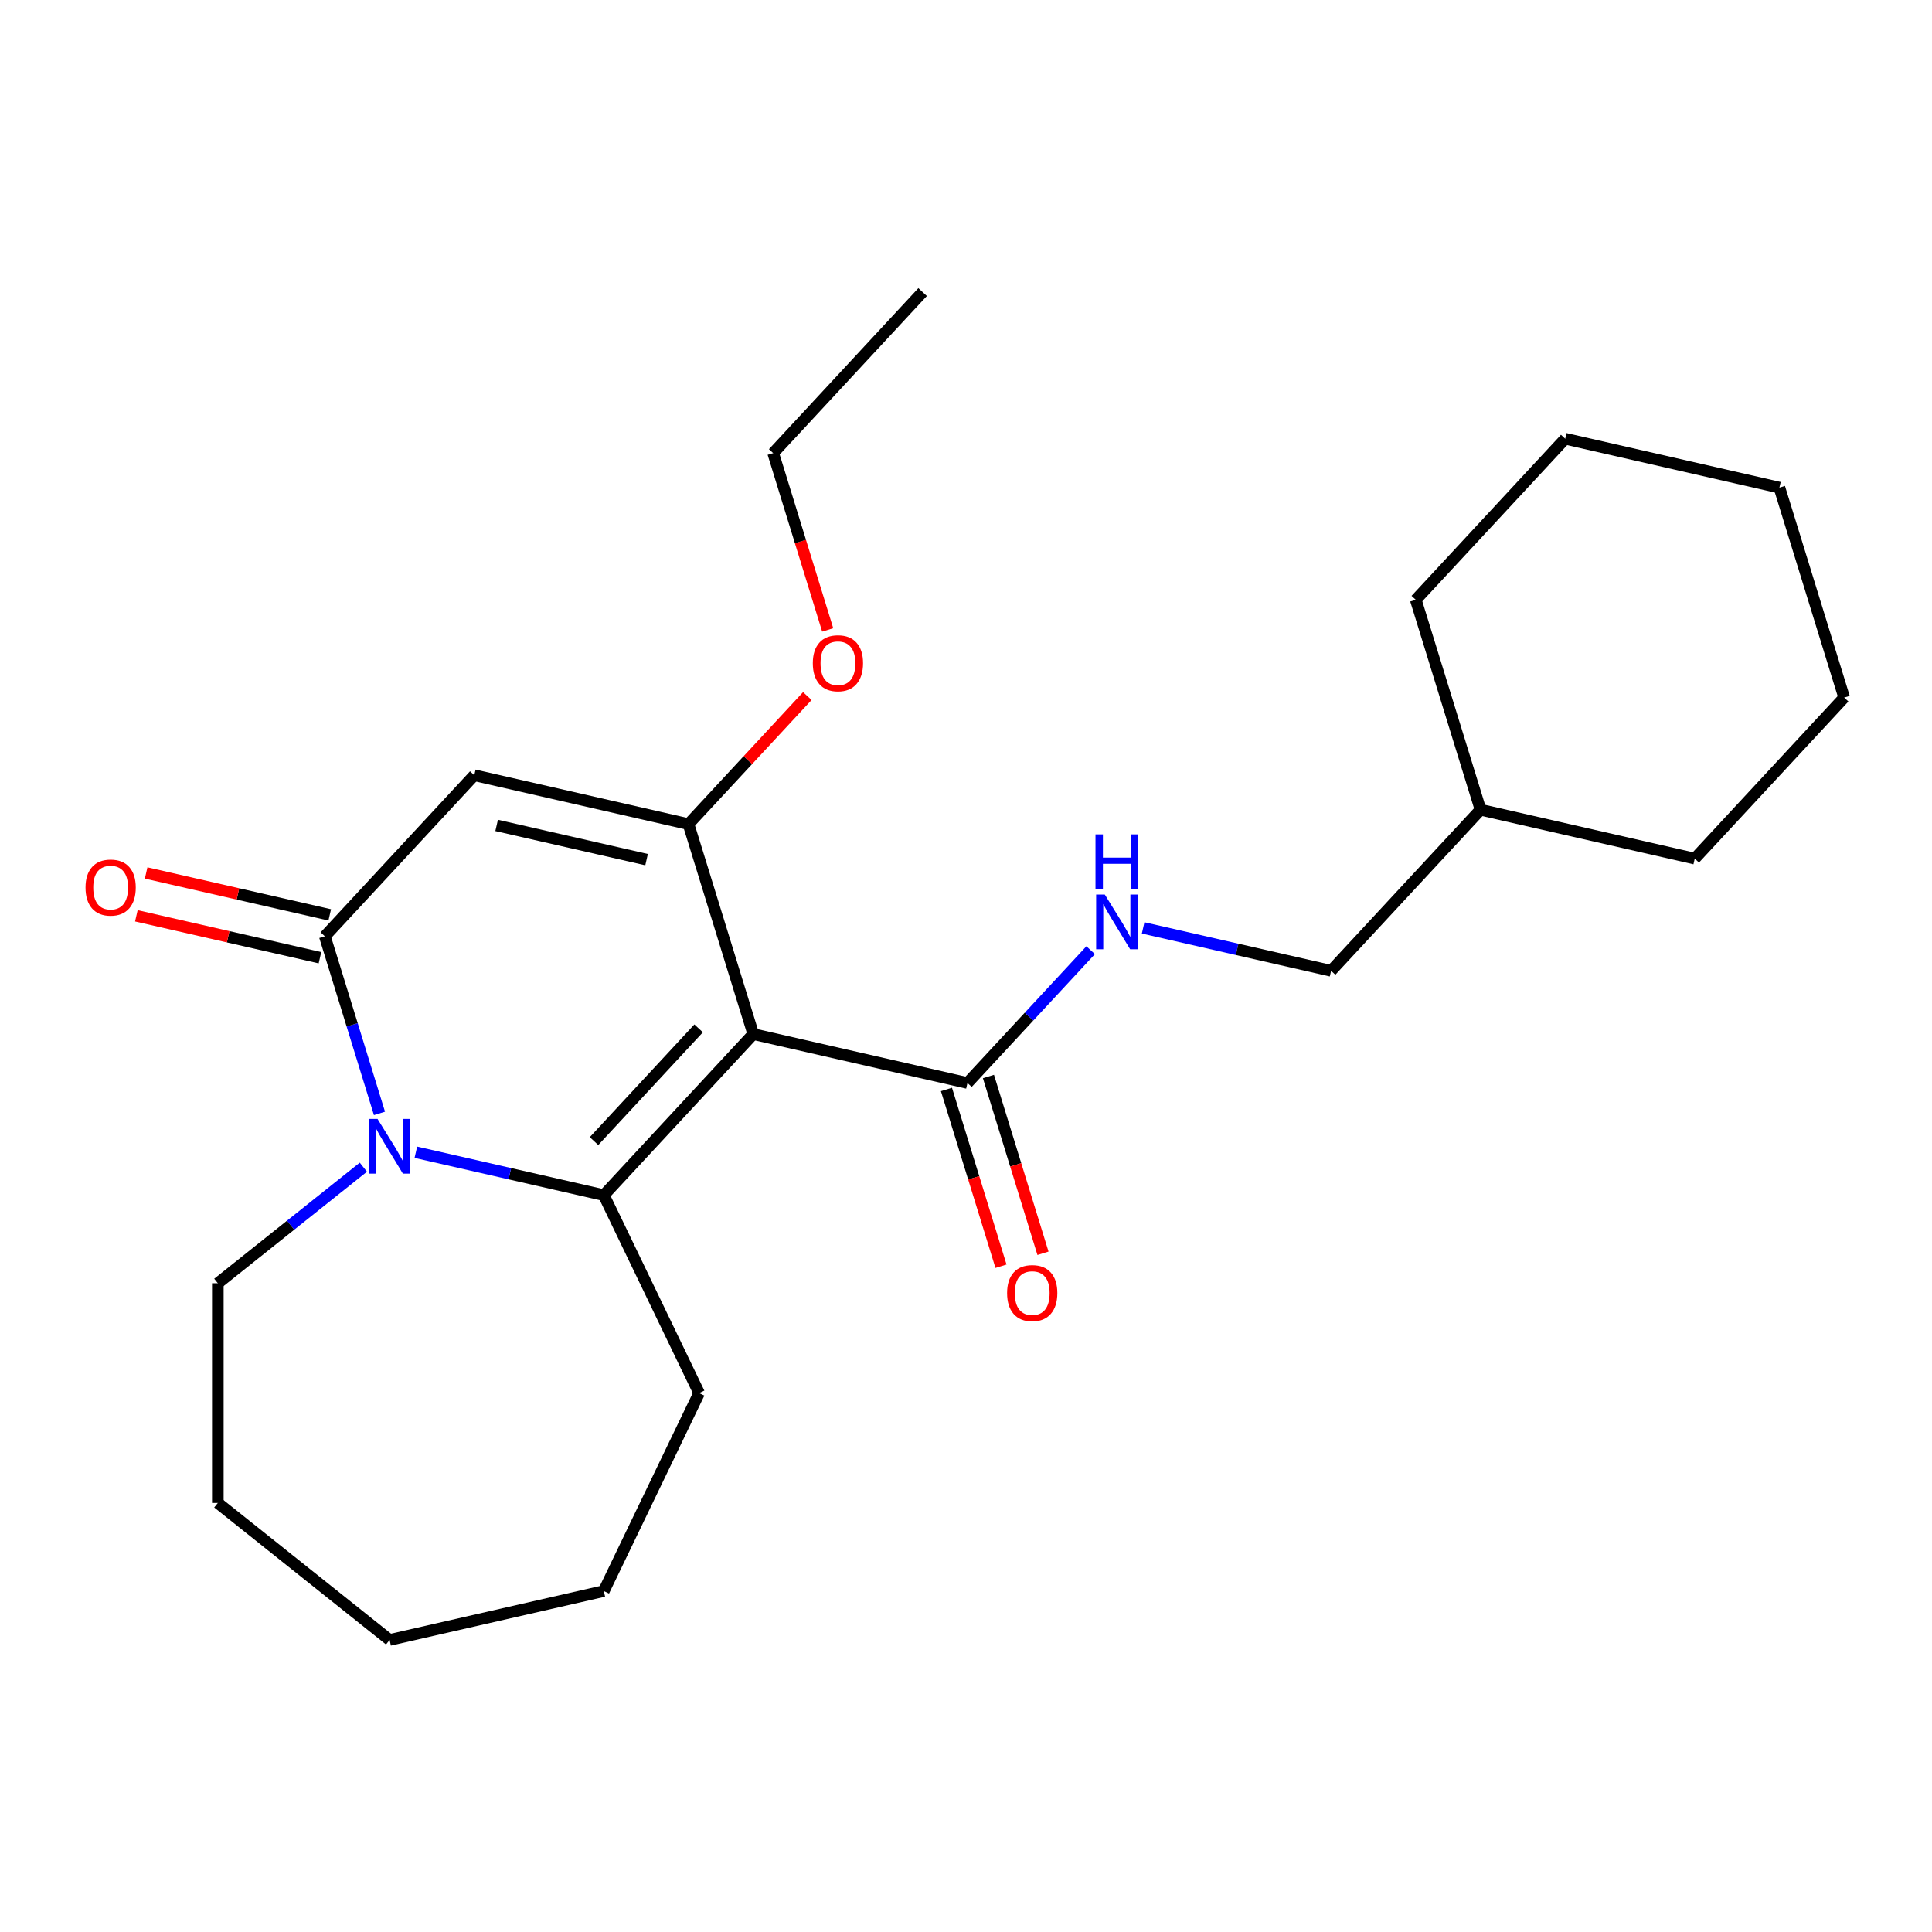 <?xml version='1.0' encoding='iso-8859-1'?>
<svg version='1.1' baseProfile='full'
              xmlns='http://www.w3.org/2000/svg'
                      xmlns:rdkit='http://www.rdkit.org/xml'
                      xmlns:xlink='http://www.w3.org/1999/xlink'
                  xml:space='preserve'
width='1000px' height='1000px' viewBox='0 0 1000 1000'>
<!-- END OF HEADER -->
<rect style='opacity:1.0;fill:#FFFFFF;stroke:none' width='1000' height='1000' x='0' y='0'> </rect>
<path class='bond-0' d='M 389.882,535.239 L 312.532,618.603' style='fill:none;fill-rule:evenodd;stroke:#000000;stroke-width:6px;stroke-linecap:butt;stroke-linejoin:miter;stroke-opacity:1' />
<path class='bond-0' d='M 361.607,532.273 L 307.462,590.628' style='fill:none;fill-rule:evenodd;stroke:#000000;stroke-width:6px;stroke-linecap:butt;stroke-linejoin:miter;stroke-opacity:1' />
<path class='bond-2' d='M 389.882,535.239 L 356.362,426.569' style='fill:none;fill-rule:evenodd;stroke:#000000;stroke-width:6px;stroke-linecap:butt;stroke-linejoin:miter;stroke-opacity:1' />
<path class='bond-5' d='M 389.882,535.239 L 500.753,560.544' style='fill:none;fill-rule:evenodd;stroke:#000000;stroke-width:6px;stroke-linecap:butt;stroke-linejoin:miter;stroke-opacity:1' />
<path class='bond-1' d='M 312.532,618.603 L 263.888,607.5' style='fill:none;fill-rule:evenodd;stroke:#000000;stroke-width:6px;stroke-linecap:butt;stroke-linejoin:miter;stroke-opacity:1' />
<path class='bond-1' d='M 263.888,607.5 L 215.244,596.398' style='fill:none;fill-rule:evenodd;stroke:#0000FF;stroke-width:6px;stroke-linecap:butt;stroke-linejoin:miter;stroke-opacity:1' />
<path class='bond-10' d='M 312.532,618.603 L 361.874,721.063' style='fill:none;fill-rule:evenodd;stroke:#000000;stroke-width:6px;stroke-linecap:butt;stroke-linejoin:miter;stroke-opacity:1' />
<path class='bond-11' d='M 188.078,604.13 L 150.414,634.166' style='fill:none;fill-rule:evenodd;stroke:#0000FF;stroke-width:6px;stroke-linecap:butt;stroke-linejoin:miter;stroke-opacity:1' />
<path class='bond-11' d='M 150.414,634.166 L 112.75,664.202' style='fill:none;fill-rule:evenodd;stroke:#000000;stroke-width:6px;stroke-linecap:butt;stroke-linejoin:miter;stroke-opacity:1' />
<path class='bond-24' d='M 196.417,576.294 L 182.279,530.461' style='fill:none;fill-rule:evenodd;stroke:#0000FF;stroke-width:6px;stroke-linecap:butt;stroke-linejoin:miter;stroke-opacity:1' />
<path class='bond-24' d='M 182.279,530.461 L 168.141,484.628' style='fill:none;fill-rule:evenodd;stroke:#000000;stroke-width:6px;stroke-linecap:butt;stroke-linejoin:miter;stroke-opacity:1' />
<path class='bond-3' d='M 356.362,426.569 L 245.492,401.264' style='fill:none;fill-rule:evenodd;stroke:#000000;stroke-width:6px;stroke-linecap:butt;stroke-linejoin:miter;stroke-opacity:1' />
<path class='bond-3' d='M 334.671,444.948 L 257.061,427.234' style='fill:none;fill-rule:evenodd;stroke:#000000;stroke-width:6px;stroke-linecap:butt;stroke-linejoin:miter;stroke-opacity:1' />
<path class='bond-9' d='M 356.362,426.569 L 387.116,393.425' style='fill:none;fill-rule:evenodd;stroke:#000000;stroke-width:6px;stroke-linecap:butt;stroke-linejoin:miter;stroke-opacity:1' />
<path class='bond-9' d='M 387.116,393.425 L 417.87,360.28' style='fill:none;fill-rule:evenodd;stroke:#FF0000;stroke-width:6px;stroke-linecap:butt;stroke-linejoin:miter;stroke-opacity:1' />
<path class='bond-4' d='M 245.492,401.264 L 168.141,484.628' style='fill:none;fill-rule:evenodd;stroke:#000000;stroke-width:6px;stroke-linecap:butt;stroke-linejoin:miter;stroke-opacity:1' />
<path class='bond-7' d='M 170.672,473.541 L 123.158,462.696' style='fill:none;fill-rule:evenodd;stroke:#000000;stroke-width:6px;stroke-linecap:butt;stroke-linejoin:miter;stroke-opacity:1' />
<path class='bond-7' d='M 123.158,462.696 L 75.644,451.851' style='fill:none;fill-rule:evenodd;stroke:#FF0000;stroke-width:6px;stroke-linecap:butt;stroke-linejoin:miter;stroke-opacity:1' />
<path class='bond-7' d='M 165.611,495.715 L 118.097,484.87' style='fill:none;fill-rule:evenodd;stroke:#000000;stroke-width:6px;stroke-linecap:butt;stroke-linejoin:miter;stroke-opacity:1' />
<path class='bond-7' d='M 118.097,484.87 L 70.583,474.026' style='fill:none;fill-rule:evenodd;stroke:#FF0000;stroke-width:6px;stroke-linecap:butt;stroke-linejoin:miter;stroke-opacity:1' />
<path class='bond-6' d='M 500.753,560.544 L 532.637,526.182' style='fill:none;fill-rule:evenodd;stroke:#000000;stroke-width:6px;stroke-linecap:butt;stroke-linejoin:miter;stroke-opacity:1' />
<path class='bond-6' d='M 532.637,526.182 L 564.52,491.819' style='fill:none;fill-rule:evenodd;stroke:#0000FF;stroke-width:6px;stroke-linecap:butt;stroke-linejoin:miter;stroke-opacity:1' />
<path class='bond-8' d='M 489.886,563.896 L 503.999,609.65' style='fill:none;fill-rule:evenodd;stroke:#000000;stroke-width:6px;stroke-linecap:butt;stroke-linejoin:miter;stroke-opacity:1' />
<path class='bond-8' d='M 503.999,609.65 L 518.112,655.403' style='fill:none;fill-rule:evenodd;stroke:#FF0000;stroke-width:6px;stroke-linecap:butt;stroke-linejoin:miter;stroke-opacity:1' />
<path class='bond-8' d='M 511.62,557.192 L 525.733,602.946' style='fill:none;fill-rule:evenodd;stroke:#000000;stroke-width:6px;stroke-linecap:butt;stroke-linejoin:miter;stroke-opacity:1' />
<path class='bond-8' d='M 525.733,602.946 L 539.846,648.699' style='fill:none;fill-rule:evenodd;stroke:#FF0000;stroke-width:6px;stroke-linecap:butt;stroke-linejoin:miter;stroke-opacity:1' />
<path class='bond-12' d='M 591.686,480.281 L 640.33,491.383' style='fill:none;fill-rule:evenodd;stroke:#0000FF;stroke-width:6px;stroke-linecap:butt;stroke-linejoin:miter;stroke-opacity:1' />
<path class='bond-12' d='M 640.33,491.383 L 688.974,502.486' style='fill:none;fill-rule:evenodd;stroke:#000000;stroke-width:6px;stroke-linecap:butt;stroke-linejoin:miter;stroke-opacity:1' />
<path class='bond-14' d='M 428.419,326.042 L 414.306,280.289' style='fill:none;fill-rule:evenodd;stroke:#FF0000;stroke-width:6px;stroke-linecap:butt;stroke-linejoin:miter;stroke-opacity:1' />
<path class='bond-14' d='M 414.306,280.289 L 400.193,234.536' style='fill:none;fill-rule:evenodd;stroke:#000000;stroke-width:6px;stroke-linecap:butt;stroke-linejoin:miter;stroke-opacity:1' />
<path class='bond-17' d='M 361.874,721.063 L 312.532,823.522' style='fill:none;fill-rule:evenodd;stroke:#000000;stroke-width:6px;stroke-linecap:butt;stroke-linejoin:miter;stroke-opacity:1' />
<path class='bond-18' d='M 112.75,664.202 L 112.75,777.924' style='fill:none;fill-rule:evenodd;stroke:#000000;stroke-width:6px;stroke-linecap:butt;stroke-linejoin:miter;stroke-opacity:1' />
<path class='bond-13' d='M 688.974,502.486 L 766.324,419.122' style='fill:none;fill-rule:evenodd;stroke:#000000;stroke-width:6px;stroke-linecap:butt;stroke-linejoin:miter;stroke-opacity:1' />
<path class='bond-15' d='M 766.324,419.122 L 877.195,444.427' style='fill:none;fill-rule:evenodd;stroke:#000000;stroke-width:6px;stroke-linecap:butt;stroke-linejoin:miter;stroke-opacity:1' />
<path class='bond-16' d='M 766.324,419.122 L 732.804,310.452' style='fill:none;fill-rule:evenodd;stroke:#000000;stroke-width:6px;stroke-linecap:butt;stroke-linejoin:miter;stroke-opacity:1' />
<path class='bond-19' d='M 400.193,234.536 L 477.543,151.172' style='fill:none;fill-rule:evenodd;stroke:#000000;stroke-width:6px;stroke-linecap:butt;stroke-linejoin:miter;stroke-opacity:1' />
<path class='bond-20' d='M 877.195,444.427 L 954.545,361.063' style='fill:none;fill-rule:evenodd;stroke:#000000;stroke-width:6px;stroke-linecap:butt;stroke-linejoin:miter;stroke-opacity:1' />
<path class='bond-21' d='M 732.804,310.452 L 810.155,227.088' style='fill:none;fill-rule:evenodd;stroke:#000000;stroke-width:6px;stroke-linecap:butt;stroke-linejoin:miter;stroke-opacity:1' />
<path class='bond-22' d='M 312.532,823.522 L 201.661,848.828' style='fill:none;fill-rule:evenodd;stroke:#000000;stroke-width:6px;stroke-linecap:butt;stroke-linejoin:miter;stroke-opacity:1' />
<path class='bond-25' d='M 112.75,777.924 L 201.661,848.828' style='fill:none;fill-rule:evenodd;stroke:#000000;stroke-width:6px;stroke-linecap:butt;stroke-linejoin:miter;stroke-opacity:1' />
<path class='bond-26' d='M 954.545,361.063 L 921.025,252.394' style='fill:none;fill-rule:evenodd;stroke:#000000;stroke-width:6px;stroke-linecap:butt;stroke-linejoin:miter;stroke-opacity:1' />
<path class='bond-23' d='M 810.155,227.088 L 921.025,252.394' style='fill:none;fill-rule:evenodd;stroke:#000000;stroke-width:6px;stroke-linecap:butt;stroke-linejoin:miter;stroke-opacity:1' />
<path  class='atom-2' d='M 195.401 579.137
L 204.681 594.137
Q 205.601 595.617, 207.081 598.297
Q 208.561 600.977, 208.641 601.137
L 208.641 579.137
L 212.401 579.137
L 212.401 607.457
L 208.521 607.457
L 198.561 591.057
Q 197.401 589.137, 196.161 586.937
Q 194.961 584.737, 194.601 584.057
L 194.601 607.457
L 190.921 607.457
L 190.921 579.137
L 195.401 579.137
' fill='#0000FF'/>
<path  class='atom-7' d='M 571.843 463.02
L 581.123 478.02
Q 582.043 479.5, 583.523 482.18
Q 585.003 484.86, 585.083 485.02
L 585.083 463.02
L 588.843 463.02
L 588.843 491.34
L 584.963 491.34
L 575.003 474.94
Q 573.843 473.02, 572.603 470.82
Q 571.403 468.62, 571.043 467.94
L 571.043 491.34
L 567.363 491.34
L 567.363 463.02
L 571.843 463.02
' fill='#0000FF'/>
<path  class='atom-7' d='M 567.023 431.868
L 570.863 431.868
L 570.863 443.908
L 585.343 443.908
L 585.343 431.868
L 589.183 431.868
L 589.183 460.188
L 585.343 460.188
L 585.343 447.108
L 570.863 447.108
L 570.863 460.188
L 567.023 460.188
L 567.023 431.868
' fill='#0000FF'/>
<path  class='atom-8' d='M 44.271 459.402
Q 44.271 452.602, 47.631 448.802
Q 50.991 445.002, 57.271 445.002
Q 63.551 445.002, 66.911 448.802
Q 70.271 452.602, 70.271 459.402
Q 70.271 466.282, 66.871 470.202
Q 63.471 474.082, 57.271 474.082
Q 51.031 474.082, 47.631 470.202
Q 44.271 466.322, 44.271 459.402
M 57.271 470.882
Q 61.591 470.882, 63.911 468.002
Q 66.271 465.082, 66.271 459.402
Q 66.271 453.842, 63.911 451.042
Q 61.591 448.202, 57.271 448.202
Q 52.951 448.202, 50.591 451.002
Q 48.271 453.802, 48.271 459.402
Q 48.271 465.122, 50.591 468.002
Q 52.951 470.882, 57.271 470.882
' fill='#FF0000'/>
<path  class='atom-9' d='M 521.273 669.294
Q 521.273 662.494, 524.633 658.694
Q 527.993 654.894, 534.273 654.894
Q 540.553 654.894, 543.913 658.694
Q 547.273 662.494, 547.273 669.294
Q 547.273 676.174, 543.873 680.094
Q 540.473 683.974, 534.273 683.974
Q 528.033 683.974, 524.633 680.094
Q 521.273 676.214, 521.273 669.294
M 534.273 680.774
Q 538.593 680.774, 540.913 677.894
Q 543.273 674.974, 543.273 669.294
Q 543.273 663.734, 540.913 660.934
Q 538.593 658.094, 534.273 658.094
Q 529.953 658.094, 527.593 660.894
Q 525.273 663.694, 525.273 669.294
Q 525.273 675.014, 527.593 677.894
Q 529.953 680.774, 534.273 680.774
' fill='#FF0000'/>
<path  class='atom-10' d='M 420.713 343.285
Q 420.713 336.485, 424.073 332.685
Q 427.433 328.885, 433.713 328.885
Q 439.993 328.885, 443.353 332.685
Q 446.713 336.485, 446.713 343.285
Q 446.713 350.165, 443.313 354.085
Q 439.913 357.965, 433.713 357.965
Q 427.473 357.965, 424.073 354.085
Q 420.713 350.205, 420.713 343.285
M 433.713 354.765
Q 438.033 354.765, 440.353 351.885
Q 442.713 348.965, 442.713 343.285
Q 442.713 337.725, 440.353 334.925
Q 438.033 332.085, 433.713 332.085
Q 429.393 332.085, 427.033 334.885
Q 424.713 337.685, 424.713 343.285
Q 424.713 349.005, 427.033 351.885
Q 429.393 354.765, 433.713 354.765
' fill='#FF0000'/>
</svg>

